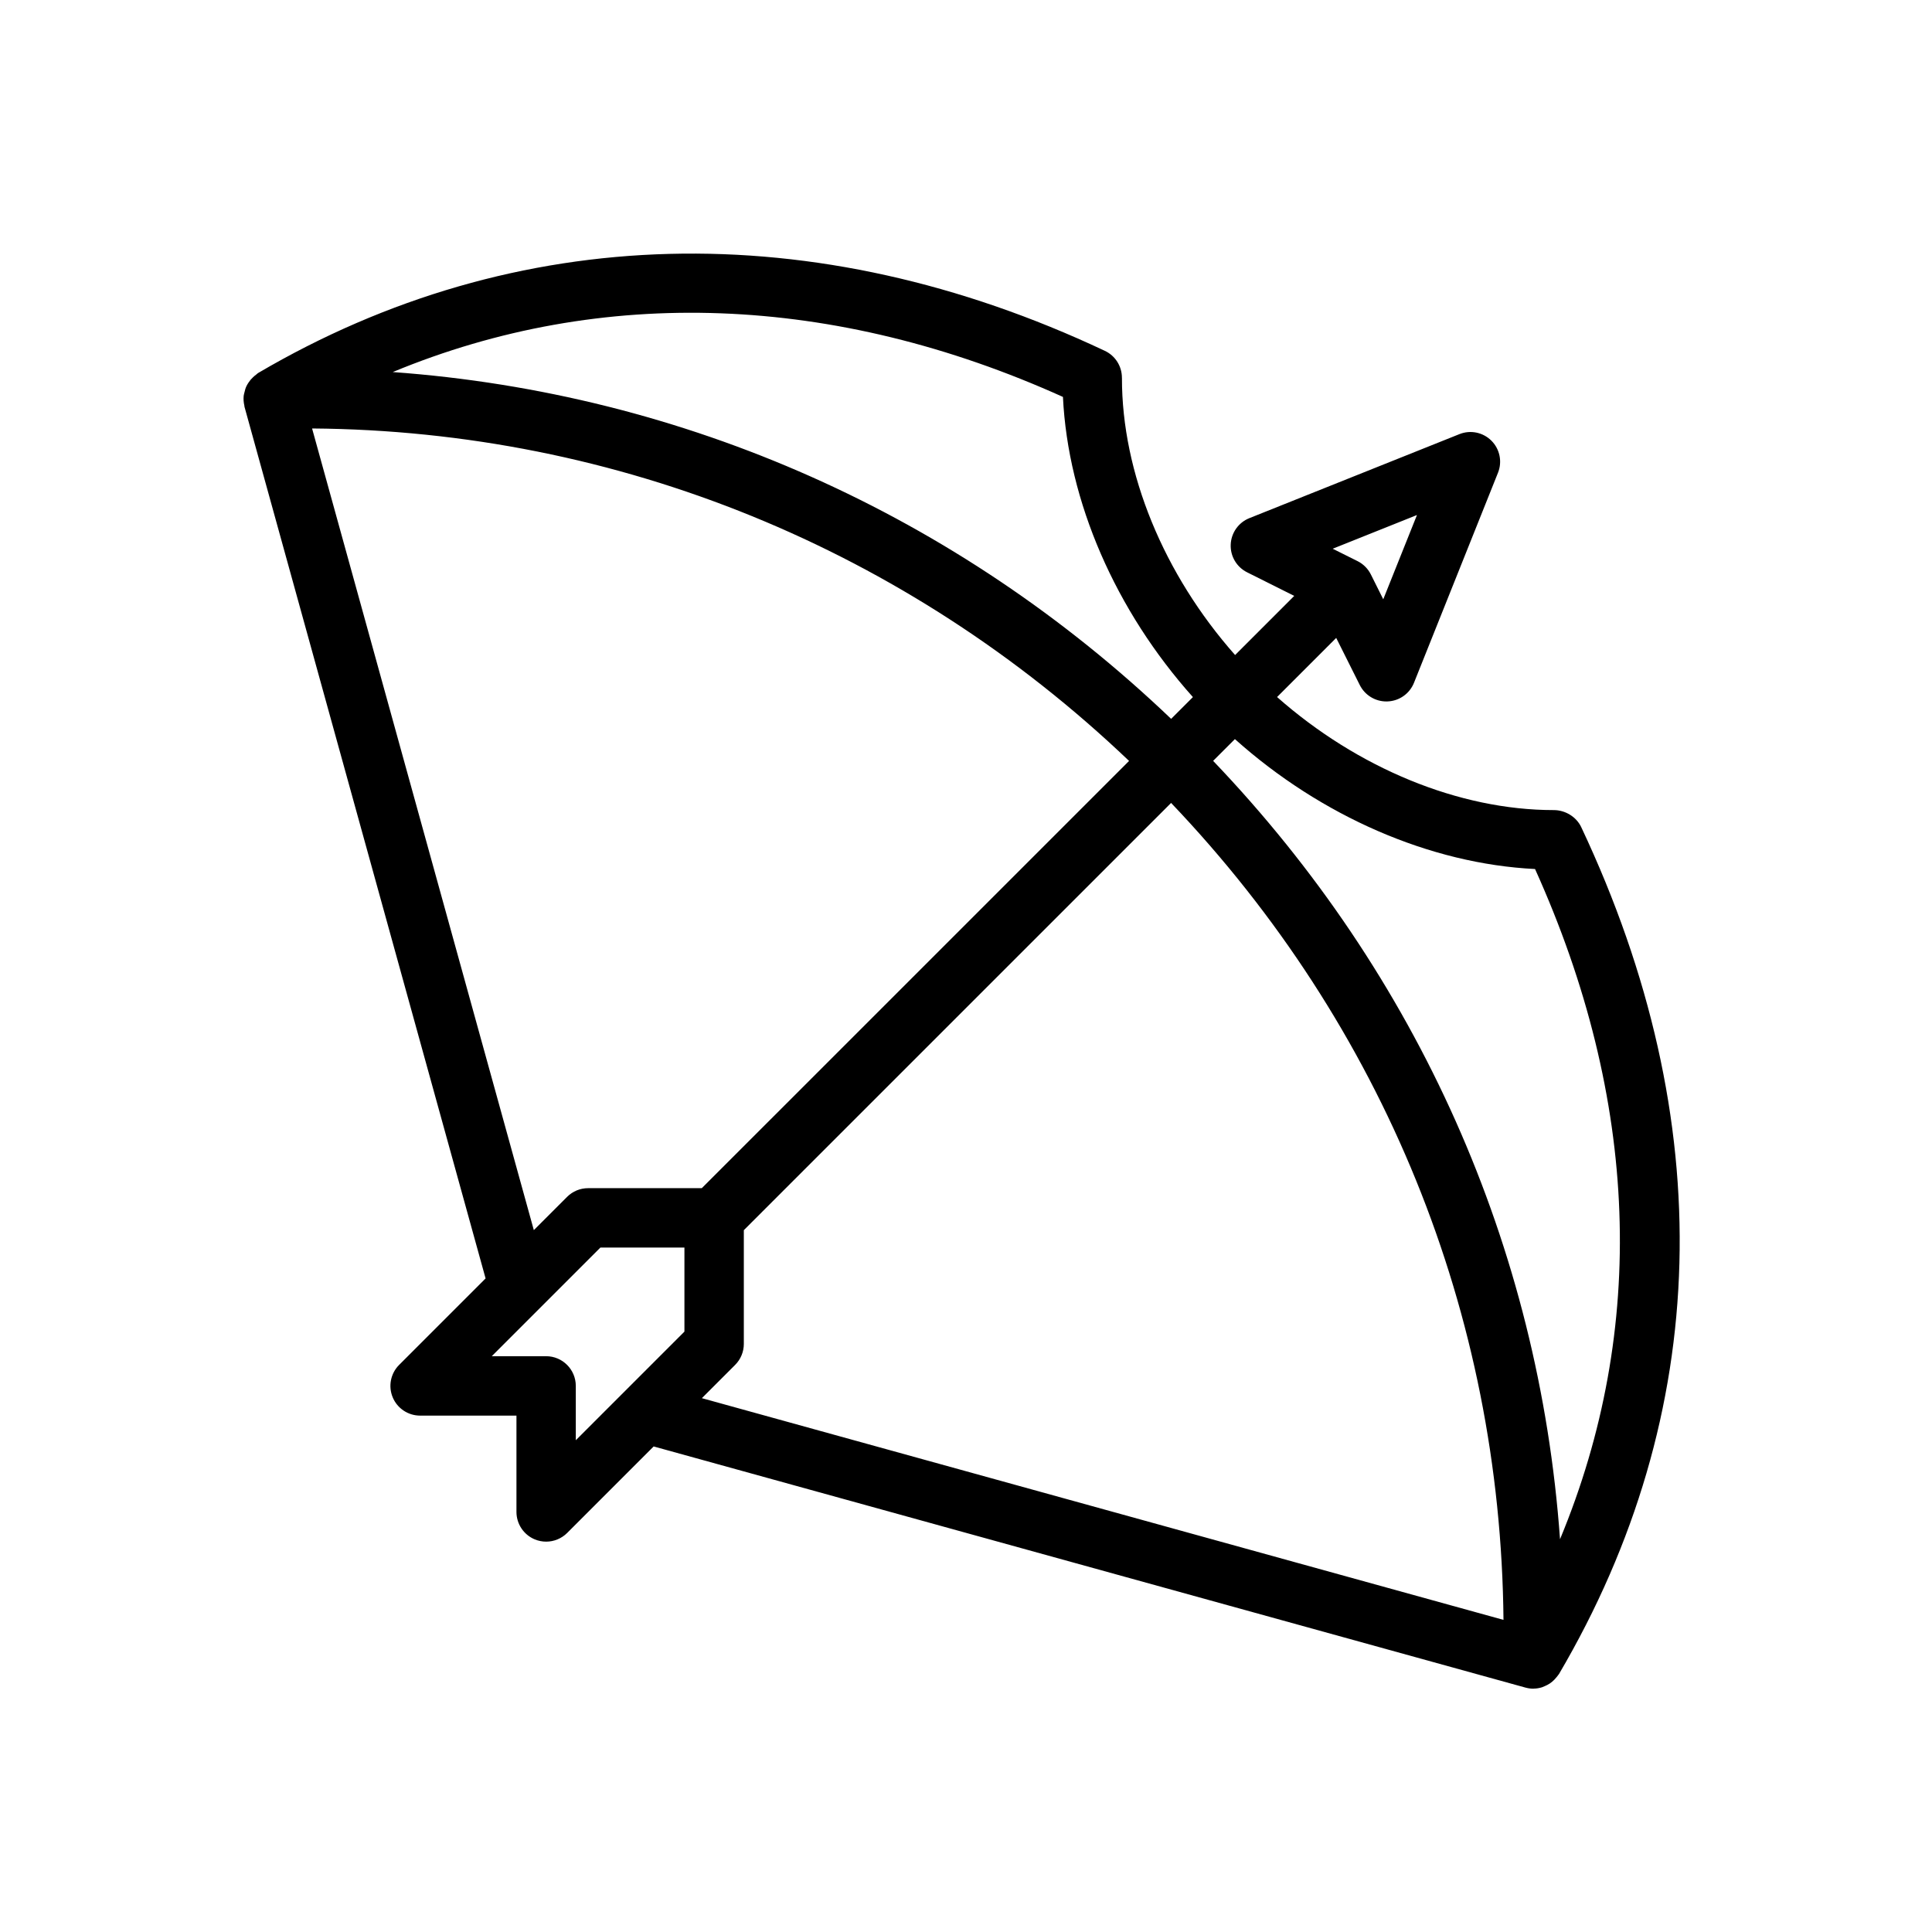 <?xml version="1.0" encoding="UTF-8"?>
<!-- Uploaded to: ICON Repo, www.iconrepo.com, Generator: ICON Repo Mixer Tools -->
<svg fill="#000000" width="800px" height="800px" version="1.1" viewBox="144 144 512 512" xmlns="http://www.w3.org/2000/svg">
 <path d="m441.32 244.11c0-3.055-1.754-5.832-4.519-7.133-76.871-36.242-156.12-34.242-224.43 5.894-0.18 0.109-0.309 0.285-0.48 0.402-0.309 0.211-0.566 0.449-0.836 0.699-0.441 0.41-0.82 0.852-1.148 1.348-0.195 0.301-0.379 0.574-0.535 0.891-0.285 0.566-0.457 1.148-0.59 1.77-0.07 0.316-0.172 0.598-0.203 0.922-0.086 0.867-0.023 1.746 0.188 2.629 0.016 0.078-0.008 0.156 0.016 0.227l63.906 231.04-22.914 22.914c-2.25 2.25-2.93 5.637-1.707 8.582 1.219 2.945 4.094 4.856 7.273 4.856h25.527v25.527c0 3.18 1.922 6.055 4.856 7.273 0.977 0.402 2 0.598 3.016 0.598 2.047 0 4.062-0.805 5.566-2.305l22.922-22.922 231.04 63.906c0.699 0.188 1.41 0.293 2.102 0.293 0.039 0 0.086-0.016 0.125-0.023 0.738-0.008 1.457-0.141 2.141-0.348 0.242-0.078 0.473-0.188 0.707-0.293 0.48-0.195 0.938-0.434 1.379-0.723 0.227-0.156 0.441-0.316 0.652-0.496 0.402-0.332 0.754-0.707 1.086-1.125 0.164-0.203 0.34-0.395 0.488-0.621 0.062-0.094 0.148-0.164 0.203-0.262 40.547-69 42.586-146.61 5.894-224.43-1.301-2.754-4.242-4.519-7.281-4.519-25.168 0-52.02-11.148-73.328-29.961l15.672-15.672 6.25 12.492c1.34 2.676 4.07 4.352 7.047 4.352 0.109 0 0.219 0 0.332-0.008 3.102-0.125 5.832-2.062 6.984-4.938l22.262-55.664c1.172-2.93 0.488-6.266-1.738-8.492-2.227-2.227-5.566-2.914-8.492-1.738l-55.664 22.262c-2.875 1.148-4.809 3.891-4.938 6.984-0.133 3.102 1.574 5.984 4.344 7.367l12.492 6.25-15.672 15.672c-18.891-21.352-30.035-48.266-29.988-73.473zm78.191 36.375-8.934 22.332-3.289-6.59c-0.762-1.52-2-2.762-3.519-3.519l-6.59-3.289zm-93.82-31.297c1.34 27.75 13.957 56.641 34.441 79.547l-5.769 5.769c-56.703-54.168-128.91-86.301-206.28-91.906 55.496-23.004 117.12-20.703 177.61 6.59zm-100.31 247.7-28.789 28.789v-14.398c0-4.344-3.527-7.871-7.871-7.871h-14.398l28.789-28.789h22.27zm-25.527-38.012c-2.086 0-4.094 0.828-5.566 2.305l-8.816 8.816-58.766-212.45c81.02 0.605 157.6 31.945 216.51 88.105l-113.23 113.22zm30.148 55.652 8.816-8.816c1.48-1.48 2.305-3.481 2.305-5.566v-30.141l113.23-113.22c56.355 59.102 87.348 135.33 88.086 216.5zm220.8-140.23c27.598 61.117 29.773 121.87 6.621 177.61-5.543-77.344-37.566-149.39-91.93-206.27l5.769-5.769c22.852 20.441 51.703 33.051 79.539 34.43z"/>
</svg>